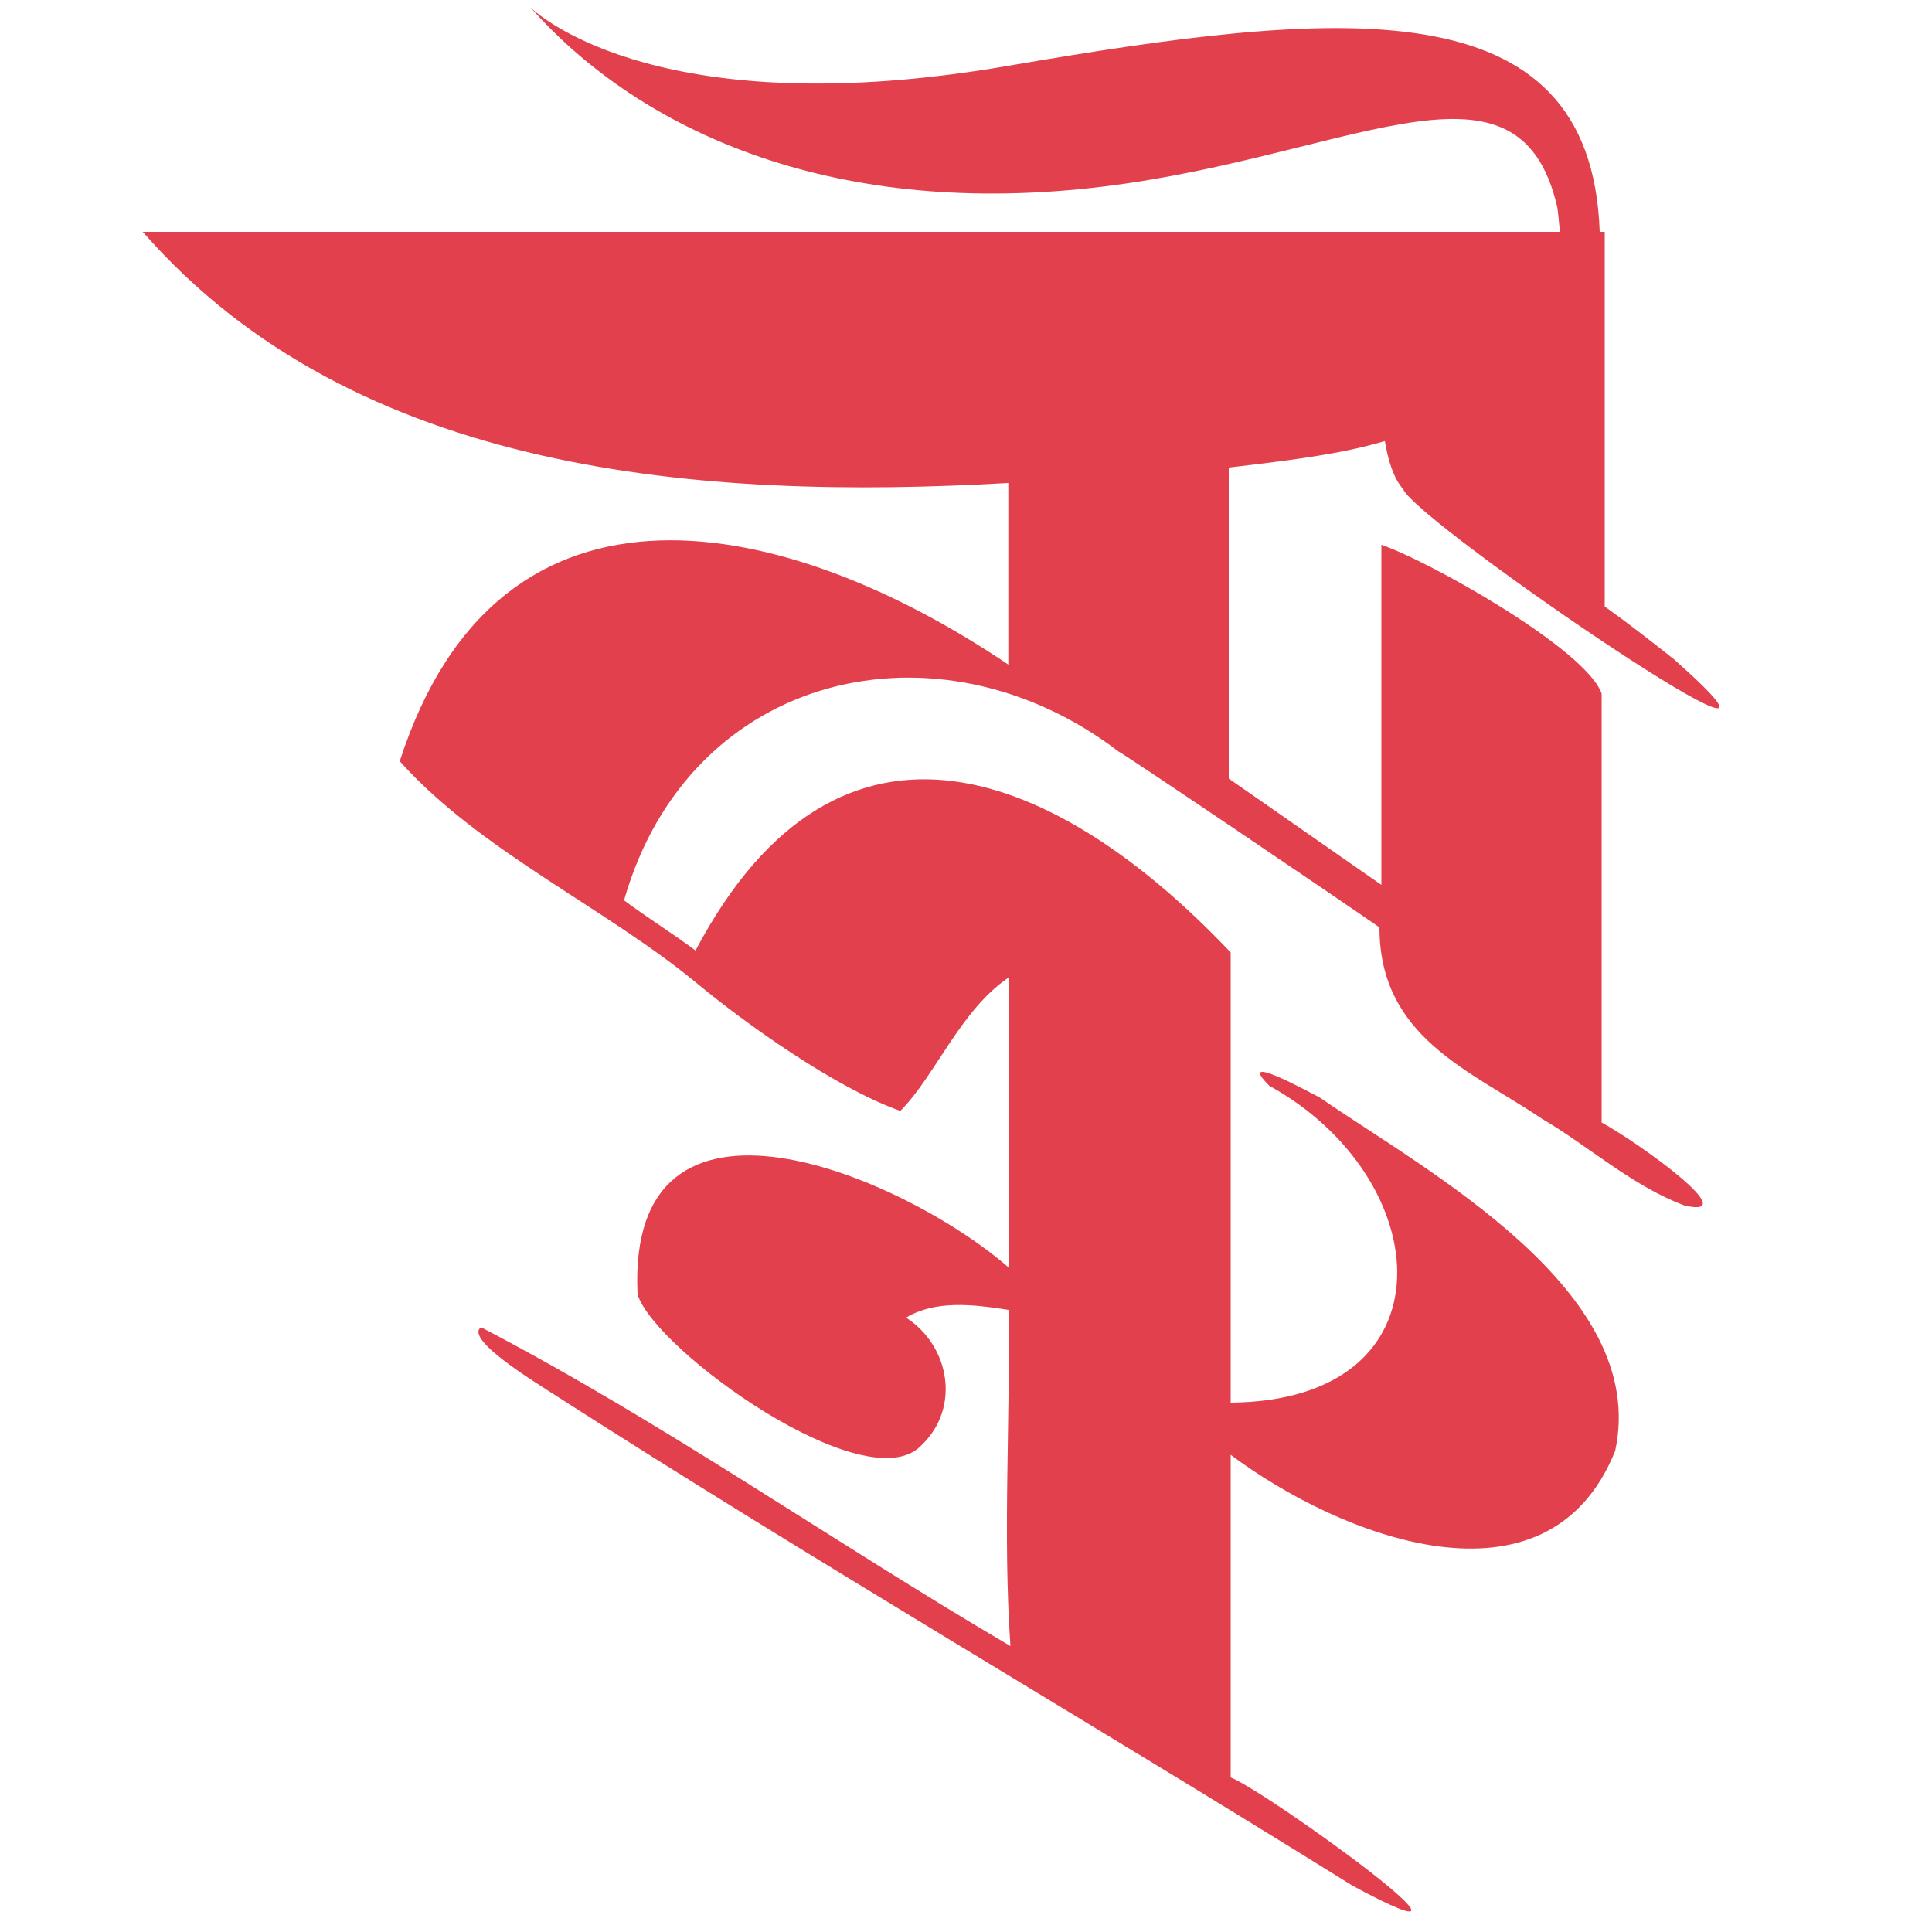<?xml version="1.0" encoding="utf-8"?>
<!-- Generator: Adobe Illustrator 27.8.1, SVG Export Plug-In . SVG Version: 6.00 Build 0)  -->
<svg version="1.1" xmlns="http://www.w3.org/2000/svg" xmlns:xlink="http://www.w3.org/1999/xlink" x="0px" y="0px"
	 viewBox="0 0 100 100" style="enable-background:new 0 0 100 100;" xml:space="preserve">
<style type="text/css">
	.st0{fill:#E2404D;}
</style>
<g id="Layer_2">
</g>
<g id="Layer_3">
	<path class="st0" d="M86.64,34.12c-1.19-0.94-2.39-1.88-3.58-2.73V12H82.8c-0.44-12.87-13.6-11.51-30.7-8.58
		C34.42,6.45,28.05,0.94,27.46,0.39C32.78,6.4,42.22,11.1,55.79,9.8c13.59-1.3,22.78-8.03,24.82,0.95c0.03,0.19,0.1,0.93,0.13,1.25
		h-8.13l0,0c-21.1,0-44.22,0-65.22,0c11,12.6,29,13.9,44.8,13v9.4c-11.4-7.7-26.3-11.1-31.5,5C24.9,44.1,31.4,47,36.2,51
		c2.3,1.9,7,5.3,10.4,6.5c1.8-1.8,3.1-5.2,5.6-6.9v15C46.8,60.9,32.4,54.7,33,67c0.9,2.9,11.9,10.8,14.7,7.8c2-1.9,1.5-5.1-0.8-6.6
		c1.5-0.9,3.4-0.7,5.3-0.4c0.1,5.8-0.3,11.6,0.1,17.4c-9.2-5.4-18-11.6-27.4-16.5c-0.9,0.6,2.9,2.9,3.5,3.3
		C42.1,80.8,56.2,89,70,97.6c8.9,4.8-4.3-4.8-6.3-5.6V75.3c5.6,4.2,16.4,8.5,19.9-0.2c1.8-8.3-9.8-14.5-15.3-18.3
		c-0.6-0.3-4.4-2.4-2.6-0.6c8.7,4.8,9.6,16.3-2,16.4V49.3C54.9,40,43.5,35,36,49.2c-1.2-0.9-2.5-1.7-3.7-2.6
		c3.4-11.9,16.3-14.8,25.6-7.7c0.7,0.4,10.9,7.3,13.5,9.1c0,5.7,4.7,7.4,8.4,9.9c2.4,1.4,4.7,3.5,7.4,4.5c3.1,0.7-2.3-3.2-4.3-4.3
		V35.9c-0.8-2.3-9-6.9-11.4-7.7c0,5.9,0,11.7,0,17.6c-2.6-1.8-5.3-3.7-7.9-5.5V24.2c4.09-0.47,6.09-0.79,8.08-1.37
		c0.17,1.01,0.45,1.92,0.94,2.48C73.39,27.1,96.27,42.65,86.64,34.12z"/>
</g>
</svg>
